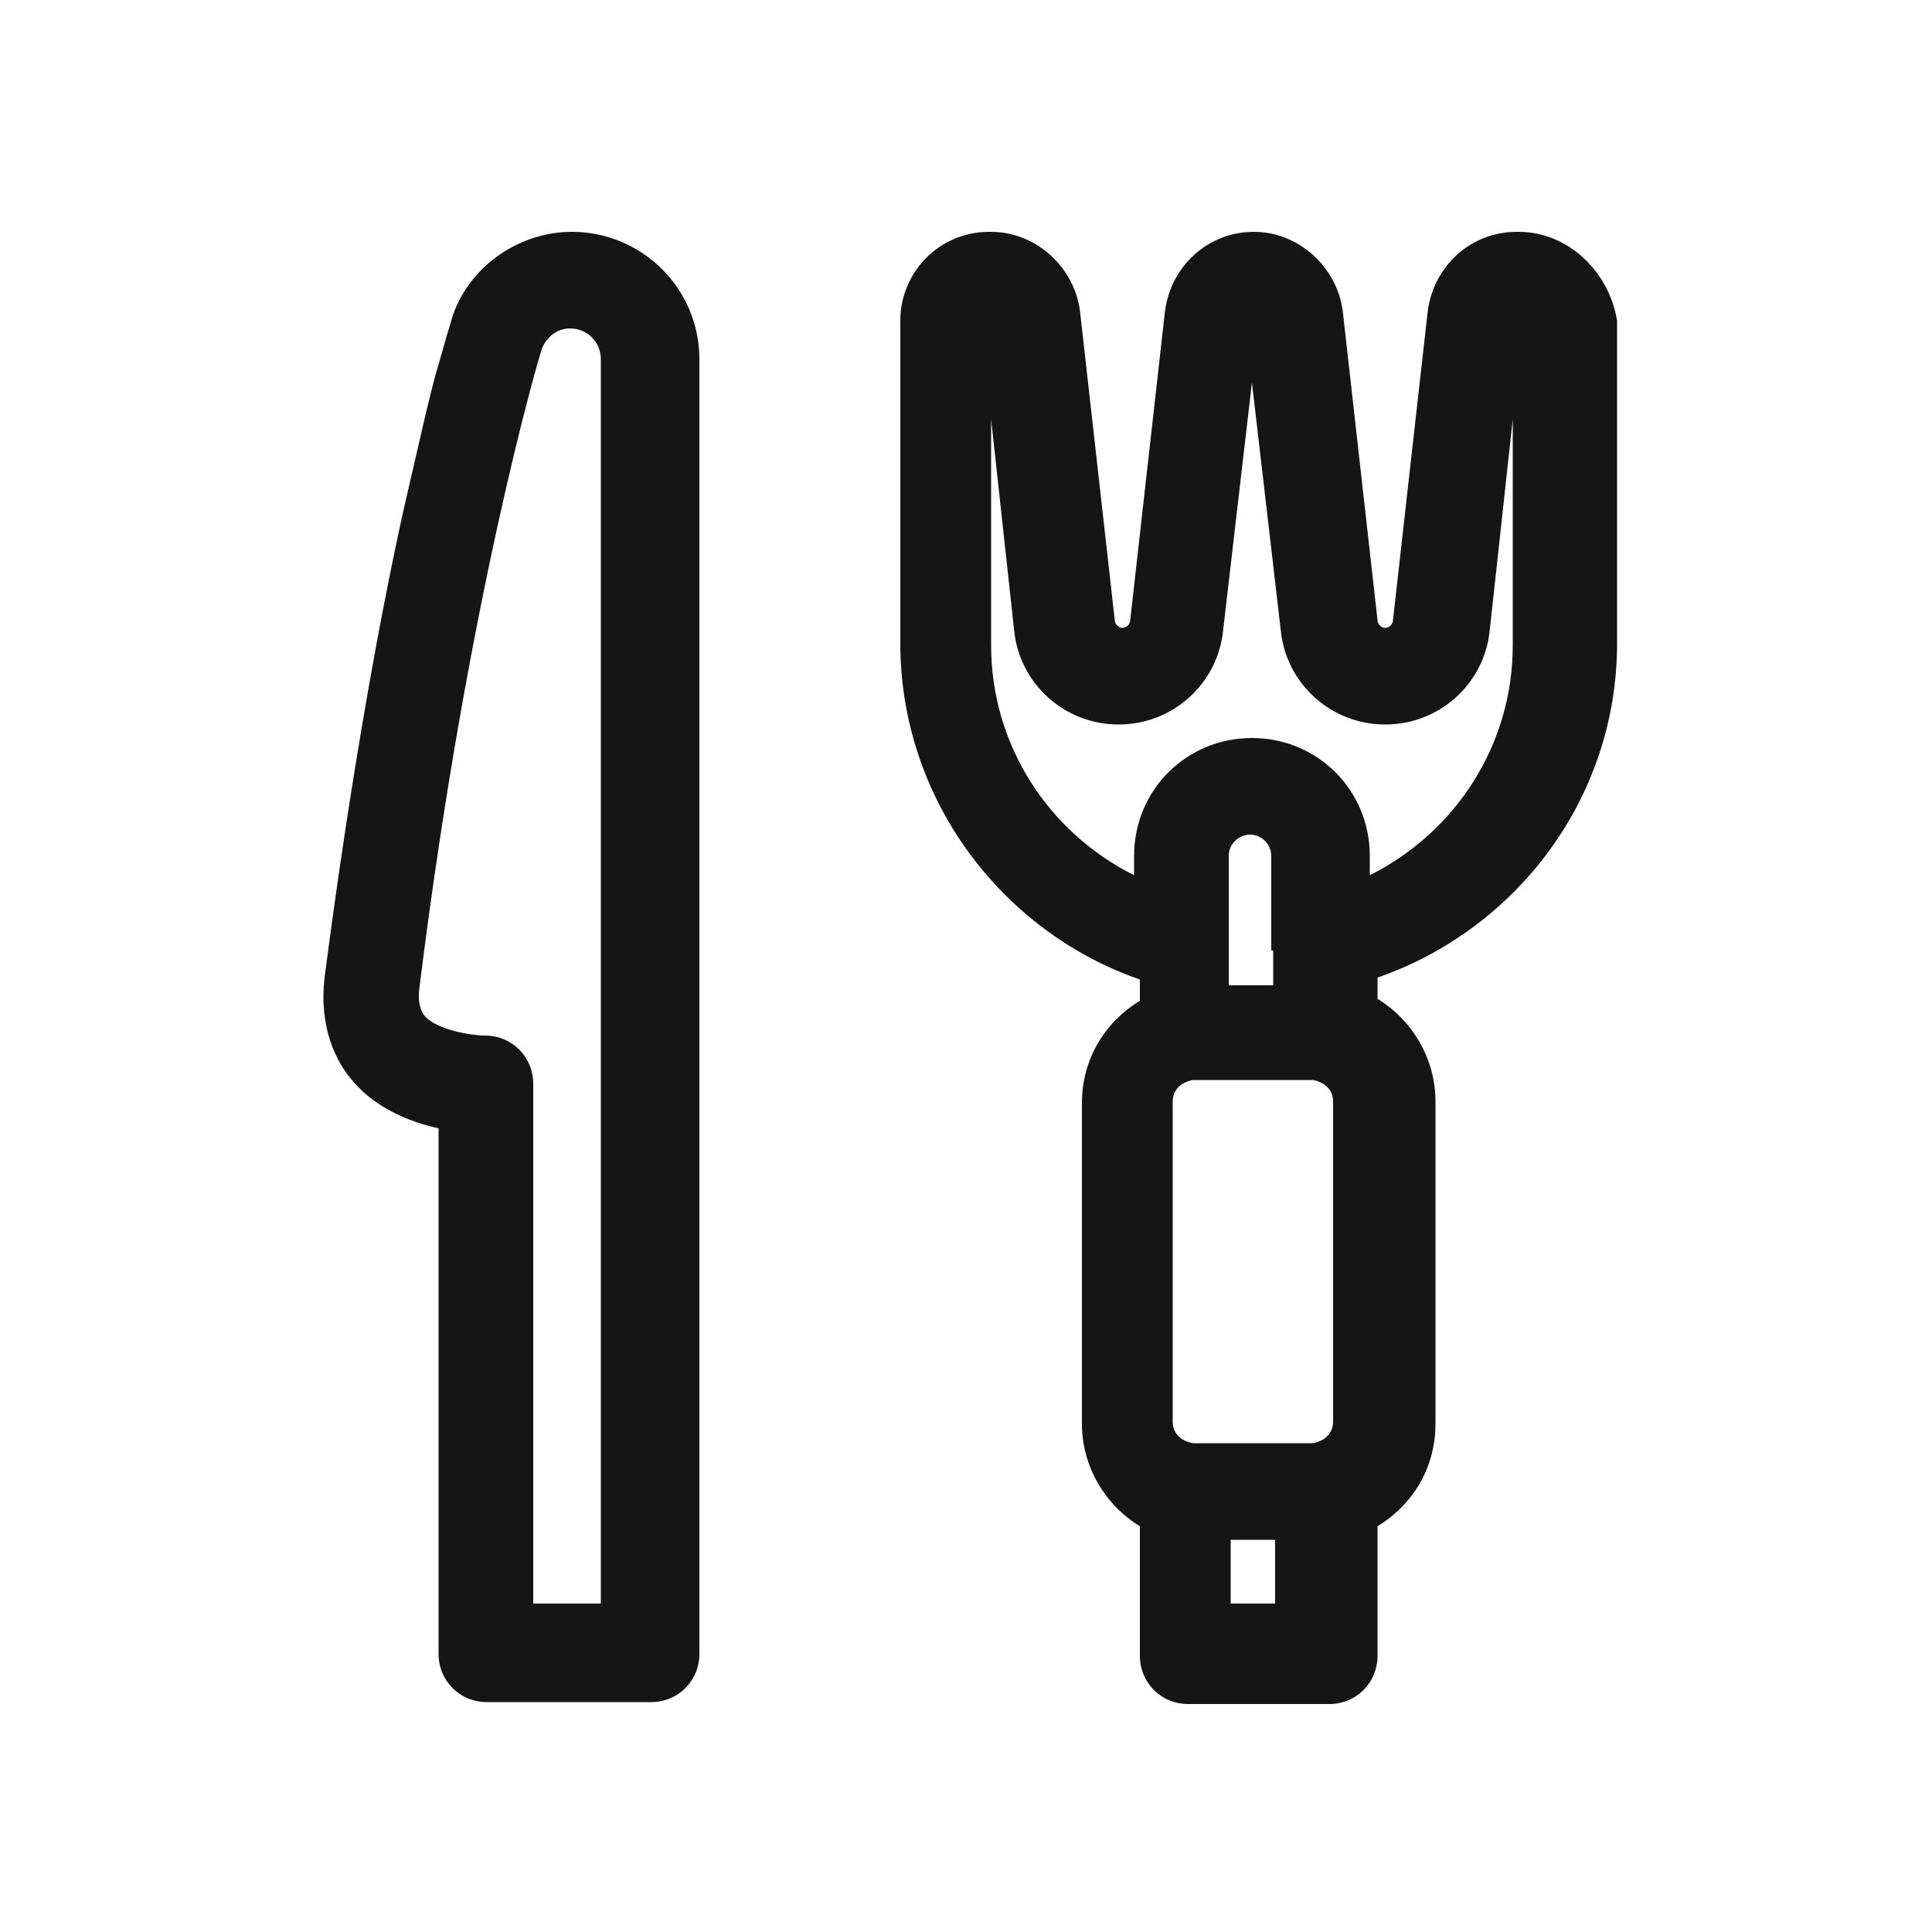 <?xml version="1.0" encoding="UTF-8"?> <svg xmlns="http://www.w3.org/2000/svg" xmlns:xlink="http://www.w3.org/1999/xlink" version="1.1" id="Layer_1" x="0px" y="0px" viewBox="0 0 100 100" style="enable-background:new 0 0 100 100;" xml:space="preserve"> <style type="text/css"> .st0{fill:#151515;} .st1{display:none;} .st2{display:inline;fill:#151515;} </style> <g> <path class="st0" d="M78.6,12h-0.1c-2.4,0-4.3,1.8-4.6,4.1l-1.8,16c0,0.2-0.2,0.4-0.4,0.4s-0.4-0.2-0.4-0.4l-1.8-16 c-0.3-2.3-2.3-4.1-4.6-4.1c-2.4,0-4.3,1.8-4.6,4.1l-1.8,16c0,0.2-0.2,0.4-0.4,0.4c-0.2,0-0.4-0.2-0.4-0.4l-1.8-16 c-0.3-2.3-2.3-4.1-4.6-4.1h-0.1c-2.6,0-4.6,2.1-4.6,4.6v16.7c0,8,5.2,14.9,12.4,17.4v1.1c-1.8,1.1-3,3-3,5.3v16.6 c0,2.2,1.2,4.2,3,5.3v6.7c0,1.4,1.1,2.5,2.5,2.5h7.3c1.4,0,2.5-1.1,2.5-2.5v-6.7c1.8-1.1,3-3,3-5.3V57c0-2.2-1.2-4.2-3-5.3v-1.1 c7.2-2.5,12.4-9.3,12.4-17.3V16.6C83.3,14.1,81.2,12,78.6,12z M70.9,45.3v-1c0-3.4-2.7-6.1-6.1-6.1c-3.4,0-6.1,2.7-6.1,6.1v1 c-4.4-2.2-7.4-6.7-7.4-11.9V21.7l1.2,11c0.3,2.7,2.6,4.8,5.4,4.8c2.8,0,5.1-2.1,5.4-4.8l1.5-12.9l1.5,12.9c0.3,2.7,2.6,4.8,5.4,4.8 c2.8,0,5.1-2.1,5.4-4.8l1.2-11v11.7C78.3,38.6,75.3,43.1,70.9,45.3z M63.7,79.7h2.3V83h-2.3V79.7z M63.7,74.7h-1.9 c-0.2,0-0.4-0.1-0.6-0.2c-0.3-0.2-0.5-0.5-0.5-0.9V57c0-0.4,0.2-0.7,0.5-0.9c0.2-0.1,0.4-0.2,0.6-0.2h1.9h2.3h1.9 c0.2,0,0.4,0.1,0.6,0.2c0.3,0.2,0.5,0.5,0.5,0.9v16.6c0,0.4-0.2,0.7-0.5,0.9c-0.2,0.1-0.4,0.2-0.6,0.2h-1.9H63.7z M65.9,49.2v1.8 h-2.3v-1.8v-2.5v-2.4c0-0.6,0.5-1.1,1.1-1.1c0.6,0,1.1,0.5,1.1,1.1v2.4V49.2z"></path> <path class="st0" d="M29.6,12c-2.9,0-5.6,2-6.3,4.8l0,0c-0.2,0.6-0.4,1.4-0.7,2.4c-0.4,1.4-0.9,3.7-1.6,6.7 c-1.2,5.3-2.8,13.9-4.2,24.7c-0.3,2.6,0.6,4.4,1.5,5.4c1.2,1.4,3,2.1,4.4,2.4v27.2c0,1.4,1.1,2.5,2.5,2.5h8.5 c1.4,0,2.5-1.1,2.5-2.5v-67C36.2,14.9,33.2,12,29.6,12z M21.7,51.2c2.5-20.2,6.2-32.7,6.3-33c0,0,0,0,0,0c0.2-0.7,0.8-1.2,1.5-1.2 c0.9,0,1.6,0.7,1.6,1.6V83h-3.5V56.1c0-1.4-1.1-2.5-2.5-2.5c-0.7,0-2.5-0.3-3.1-1C21.9,52.5,21.6,52.1,21.7,51.2z"></path> </g> </svg> 